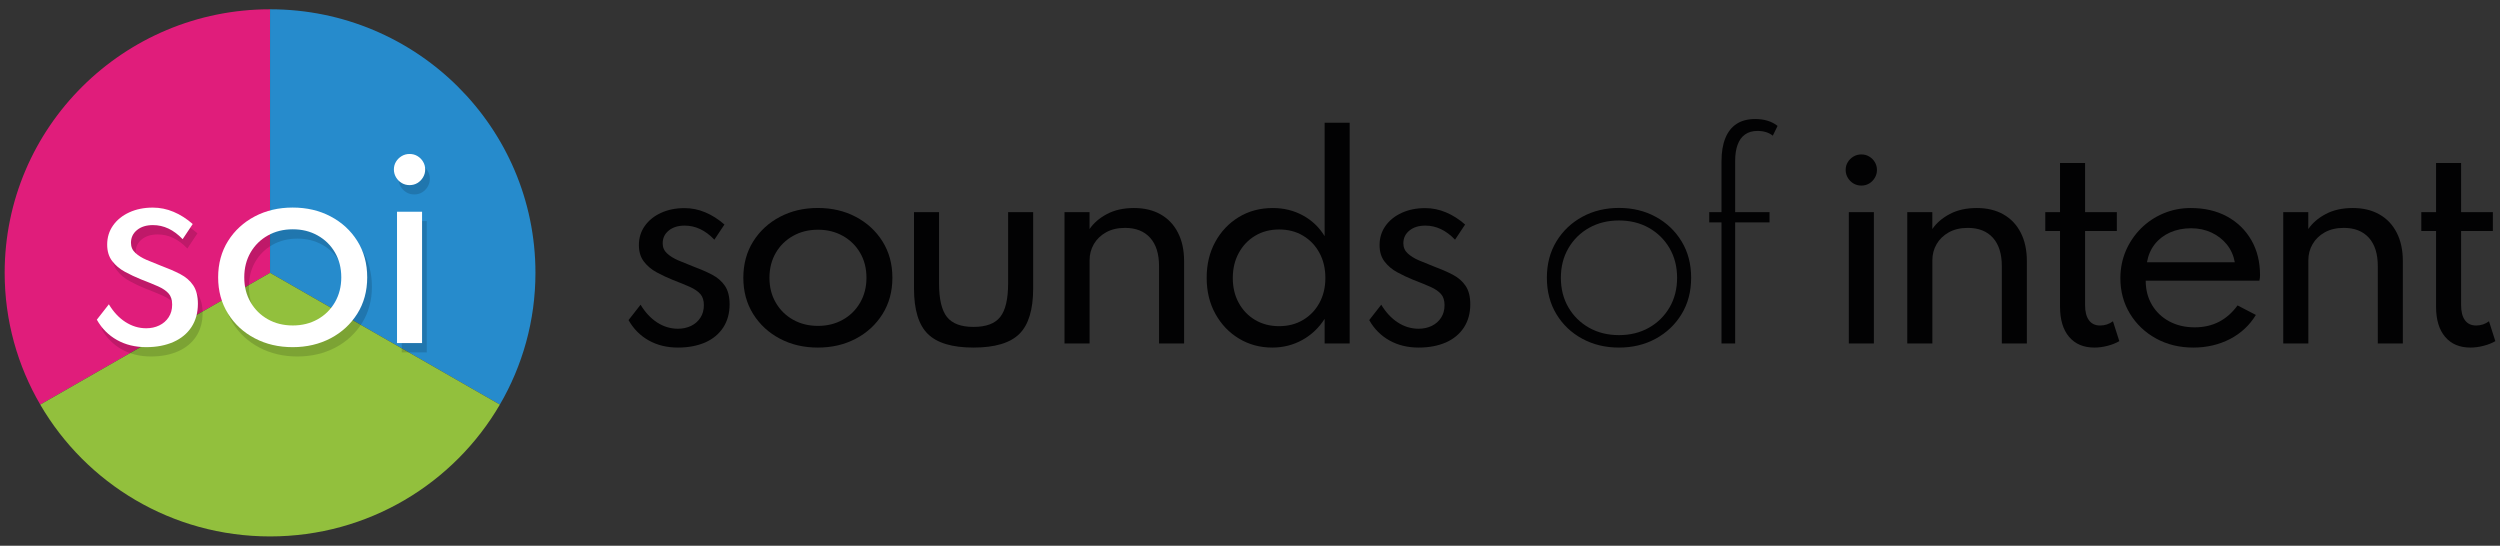 <?xml version="1.0" encoding="utf-8"?>
<!-- Generator: Adobe Illustrator 25.2.1, SVG Export Plug-In . SVG Version: 6.00 Build 0)  -->
<svg version="1.1" id="Ebene_1" xmlns="http://www.w3.org/2000/svg" xmlns:xlink="http://www.w3.org/1999/xlink" x="0px" y="0px"
	 viewBox="0 0 536 117" style="enable-background:new 0 0 536 117;" xml:space="preserve">
<rect x="0" y="0" width="536" height="117" fill="#333333" stroke="none"/>
<style type="text/css">
	.soi-logo-st0{fill:#E01D7B;}
	.soi-logo-st1{fill:#268BCC;}
	.soi-logo-st2{fill:#92C03D;}
	.soi-logo-st3{opacity:0.15;}
	.soi-logo-st4{fill:#020203;}
	.soi-logo-st5{fill:#FFFFFF;}
</style>
<g id="XMLID_4_">
	<g>
		<path class="soi-logo-st0" d="M57.9,1.99C26.48,1.99,1,27.29,1,58.5c0,10.3,2.79,19.94,7.63,28.25L57.9,58.5V1.99z"/>
		<path class="soi-logo-st1" d="M107.17,86.75c4.84-8.31,7.63-17.96,7.63-28.25c0-31.21-25.48-56.51-56.9-56.51V58.5L107.17,86.75z"/>
		<path class="soi-logo-st2" d="M57.9,58.5L8.63,86.75c9.84,16.89,28.21,28.26,49.27,28.26s39.43-11.37,49.27-28.26L57.9,58.5z"/>
	</g>
</g>
<g>
	<g class="soi-logo-st3">
		<g>
			<path class="soi-logo-st4" d="M32.37,76.43c-2.36,0-4.45-0.51-6.27-1.53c-1.82-1.02-3.26-2.47-4.33-4.36l2.58-3.3
				c0.98,1.63,2.16,2.9,3.54,3.79c1.38,0.9,2.87,1.35,4.46,1.35c1.03,0,1.97-0.2,2.81-0.61c0.84-0.4,1.51-0.99,2.01-1.75
				c0.5-0.76,0.75-1.66,0.75-2.71c0-1.01-0.25-1.8-0.76-2.38c-0.51-0.58-1.26-1.09-2.24-1.53c-0.99-0.44-2.22-0.94-3.7-1.51
				c-1.18-0.48-2.33-1.02-3.43-1.62c-1.11-0.6-2.02-1.37-2.73-2.3c-0.71-0.93-1.07-2.1-1.07-3.53c0-1.54,0.42-2.91,1.26-4.1
				c0.84-1.19,2-2.13,3.48-2.81c1.48-0.68,3.16-1.02,5.04-1.02c1.53,0,3.02,0.3,4.46,0.91c1.44,0.6,2.81,1.48,4.1,2.61l-2.16,3.25
				c-1.92-2.02-4.04-3.02-6.37-3.02c-1.4,0-2.54,0.35-3.41,1.06c-0.87,0.71-1.3,1.62-1.3,2.74c0,0.86,0.31,1.58,0.94,2.16
				c0.63,0.58,1.43,1.08,2.41,1.5c0.98,0.42,1.99,0.83,3.05,1.24c1.59,0.59,2.98,1.19,4.17,1.81c1.19,0.62,2.12,1.43,2.78,2.41
				c0.66,0.98,1,2.3,1,3.95c0,1.92-0.46,3.58-1.37,4.98c-0.91,1.39-2.2,2.46-3.86,3.2S34.59,76.43,32.37,76.43z"/>
			<path class="soi-logo-st4" d="M63.76,76.43c-3.01,0-5.72-0.63-8.13-1.9c-2.41-1.26-4.32-3.02-5.73-5.28c-1.41-2.26-2.12-4.85-2.12-7.78
				c0-2.95,0.71-5.55,2.12-7.8c1.41-2.25,3.32-4,5.73-5.27s5.12-1.9,8.13-1.9s5.72,0.63,8.13,1.9s4.32,3.02,5.73,5.27
				c1.41,2.25,2.12,4.84,2.12,7.8c0,2.93-0.71,5.53-2.12,7.78c-1.41,2.25-3.32,4.01-5.73,5.28C69.47,75.79,66.76,76.43,63.76,76.43z
				 M63.78,71.78c1.98,0,3.75-0.44,5.32-1.32c1.57-0.88,2.81-2.1,3.71-3.66c0.9-1.56,1.36-3.34,1.36-5.33c0-2.02-0.45-3.8-1.36-5.35
				c-0.9-1.55-2.14-2.76-3.71-3.64c-1.57-0.88-3.34-1.32-5.32-1.32c-1.99,0-3.78,0.44-5.34,1.32c-1.57,0.88-2.81,2.09-3.71,3.64
				c-0.9,1.55-1.36,3.33-1.36,5.35c0,2,0.45,3.78,1.36,5.33c0.9,1.56,2.14,2.78,3.71,3.66C60.01,71.34,61.79,71.78,63.78,71.78z"/>
			<path class="soi-logo-st4" d="M88.81,41.69c-0.61,0-1.17-0.15-1.68-0.45c-0.51-0.3-0.91-0.71-1.22-1.22c-0.3-0.51-0.46-1.07-0.46-1.68
				c0-0.62,0.15-1.18,0.46-1.68c0.3-0.5,0.71-0.89,1.22-1.2c0.51-0.3,1.07-0.45,1.68-0.45c0.63,0,1.19,0.15,1.69,0.45
				c0.5,0.3,0.9,0.7,1.2,1.2c0.3,0.49,0.46,1.05,0.46,1.68c0,0.6-0.15,1.16-0.46,1.68s-0.71,0.92-1.2,1.22
				C90.01,41.54,89.44,41.69,88.81,41.69z M86.13,75.55V47.39h5.37v28.16H86.13z"/>
		</g>
	</g>
	<g>
		<g>
			<path class="soi-logo-st5" d="M31.36,74.43c-2.36,0-4.45-0.51-6.27-1.53c-1.82-1.02-3.26-2.47-4.33-4.36l2.58-3.3
				c0.98,1.63,2.16,2.9,3.54,3.79s2.87,1.35,4.46,1.35c1.03,0,1.97-0.2,2.81-0.61c0.84-0.4,1.51-0.99,2.01-1.75
				c0.5-0.76,0.75-1.66,0.75-2.71c0-1.01-0.25-1.8-0.76-2.38c-0.51-0.58-1.26-1.09-2.24-1.53c-0.99-0.44-2.22-0.94-3.7-1.51
				c-1.18-0.48-2.33-1.02-3.43-1.62c-1.11-0.6-2.02-1.37-2.73-2.3s-1.07-2.1-1.07-3.53c0-1.54,0.42-2.91,1.26-4.1
				c0.84-1.19,2-2.13,3.48-2.81c1.48-0.68,3.16-1.02,5.04-1.02c1.53,0,3.02,0.3,4.46,0.91c1.44,0.6,2.81,1.48,4.1,2.61l-2.16,3.25
				c-1.92-2.02-4.04-3.02-6.37-3.02c-1.4,0-2.54,0.35-3.41,1.06c-0.87,0.71-1.3,1.62-1.3,2.74c0,0.86,0.31,1.58,0.94,2.16
				c0.63,0.58,1.43,1.08,2.41,1.5c0.98,0.42,1.99,0.83,3.05,1.24c1.59,0.59,2.98,1.19,4.17,1.81c1.19,0.62,2.12,1.43,2.78,2.41
				c0.66,0.98,1,2.3,1,3.95c0,1.92-0.46,3.58-1.37,4.98c-0.91,1.39-2.2,2.46-3.86,3.2C35.52,74.05,33.58,74.43,31.36,74.43z"/>
			<path class="soi-logo-st5" d="M62.75,74.43c-3.01,0-5.72-0.63-8.13-1.9c-2.41-1.26-4.32-3.02-5.73-5.28c-1.41-2.26-2.12-4.85-2.12-7.78
				c0-2.95,0.71-5.55,2.12-7.8c1.41-2.25,3.32-4,5.73-5.27c2.41-1.27,5.12-1.9,8.13-1.9c3.01,0,5.72,0.63,8.13,1.9
				s4.32,3.02,5.73,5.27c1.41,2.25,2.12,4.84,2.12,7.8c0,2.93-0.71,5.53-2.12,7.78c-1.41,2.25-3.32,4.01-5.73,5.28
				C68.47,73.79,65.76,74.43,62.75,74.43z M62.78,69.78c1.98,0,3.75-0.44,5.32-1.32c1.57-0.88,2.81-2.1,3.71-3.66
				c0.9-1.56,1.36-3.34,1.36-5.33c0-2.02-0.45-3.8-1.36-5.35c-0.9-1.55-2.14-2.76-3.71-3.64c-1.57-0.88-3.34-1.32-5.32-1.32
				c-1.99,0-3.78,0.44-5.34,1.32c-1.57,0.88-2.81,2.09-3.71,3.64c-0.9,1.55-1.36,3.33-1.36,5.35c0,2,0.45,3.78,1.36,5.33
				c0.9,1.56,2.14,2.78,3.71,3.66C59,69.34,60.78,69.78,62.78,69.78z"/>
			<path class="soi-logo-st5" d="M87.81,39.69c-0.61,0-1.17-0.15-1.68-0.45c-0.51-0.3-0.91-0.71-1.22-1.22c-0.3-0.51-0.46-1.07-0.46-1.68
				c0-0.62,0.15-1.18,0.46-1.68c0.3-0.5,0.71-0.89,1.22-1.2c0.51-0.3,1.07-0.45,1.68-0.45c0.63,0,1.19,0.15,1.69,0.45
				c0.5,0.3,0.9,0.7,1.2,1.2c0.3,0.49,0.46,1.05,0.46,1.68c0,0.6-0.15,1.16-0.46,1.68s-0.71,0.92-1.2,1.22
				C89,39.54,88.43,39.69,87.81,39.69z M85.12,73.55V45.39h5.37v28.16H85.12z"/>
		</g>
	</g>
</g>
<g>
	<path class="soi-logo-st4" d="M145.36,74.52c-2.36,0-4.45-0.51-6.27-1.53c-1.82-1.02-3.26-2.47-4.33-4.36l2.58-3.3
		c0.98,1.63,2.16,2.9,3.54,3.8c1.38,0.9,2.87,1.35,4.46,1.35c1.03,0,1.97-0.2,2.81-0.6c0.84-0.4,1.51-0.99,2.01-1.75
		s0.75-1.66,0.75-2.71c0-1.01-0.25-1.8-0.76-2.38c-0.51-0.58-1.26-1.09-2.24-1.53c-0.99-0.44-2.22-0.94-3.7-1.51
		c-1.18-0.48-2.33-1.02-3.43-1.62c-1.11-0.6-2.02-1.37-2.73-2.3s-1.07-2.1-1.07-3.53c0-1.54,0.42-2.91,1.26-4.1
		c0.84-1.19,2-2.13,3.48-2.81c1.48-0.68,3.16-1.02,5.04-1.02c1.53,0,3.02,0.3,4.46,0.91c1.44,0.6,2.81,1.48,4.1,2.61l-2.16,3.25
		c-1.92-2.02-4.04-3.02-6.37-3.02c-1.4,0-2.54,0.35-3.41,1.06c-0.87,0.71-1.3,1.62-1.3,2.74c0,0.86,0.31,1.58,0.94,2.16
		c0.63,0.58,1.43,1.08,2.41,1.5c0.98,0.42,1.99,0.83,3.05,1.24c1.59,0.59,2.98,1.19,4.17,1.81c1.19,0.62,2.12,1.43,2.78,2.41
		c0.66,0.98,1,2.3,1,3.95c0,1.92-0.46,3.58-1.37,4.98c-0.91,1.39-2.2,2.46-3.86,3.2C149.51,74.15,147.57,74.52,145.36,74.52z"/>
	<path class="soi-logo-st4" d="M175.35,74.52c-3.01,0-5.72-0.63-8.13-1.9c-2.41-1.27-4.32-3.03-5.73-5.28c-1.41-2.25-2.12-4.85-2.12-7.78
		c0-2.95,0.71-5.55,2.12-7.8c1.41-2.25,3.32-4,5.73-5.27s5.12-1.9,8.13-1.9c3.01,0,5.72,0.63,8.13,1.9s4.32,3.02,5.73,5.27
		c1.41,2.25,2.12,4.84,2.12,7.8c0,2.93-0.71,5.53-2.12,7.78c-1.41,2.25-3.32,4.01-5.73,5.28C181.07,73.89,178.36,74.52,175.35,74.52
		z M175.38,69.87c1.98,0,3.75-0.44,5.32-1.32c1.57-0.88,2.81-2.1,3.71-3.66c0.9-1.56,1.36-3.34,1.36-5.33c0-2.02-0.45-3.8-1.36-5.35
		c-0.9-1.55-2.14-2.76-3.71-3.64c-1.57-0.88-3.34-1.32-5.32-1.32c-1.99,0-3.78,0.44-5.34,1.32c-1.57,0.88-2.81,2.09-3.71,3.64
		c-0.9,1.55-1.36,3.33-1.36,5.35c0,2,0.45,3.78,1.36,5.33c0.9,1.56,2.14,2.78,3.71,3.66C171.61,69.43,173.39,69.87,175.38,69.87z"/>
	<path class="soi-logo-st4" d="M208.72,74.52c-4.56,0-7.83-0.98-9.8-2.93c-1.98-1.95-2.96-5.2-2.96-9.75V45.48h5.37v15.26
		c0,3.37,0.56,5.77,1.69,7.21c1.13,1.43,3.03,2.14,5.7,2.14c2.7,0,4.61-0.71,5.73-2.14c1.13-1.43,1.69-3.83,1.69-7.21V45.48h5.37
		v16.36c0,4.55-0.99,7.8-2.96,9.75C216.58,73.54,213.3,74.52,208.72,74.52z"/>
	<path class="soi-logo-st4" d="M228.23,73.64V45.48h5.37v3.63c0.87-1.28,2.11-2.36,3.74-3.22c1.62-0.86,3.55-1.29,5.79-1.29
		c2.2,0,4.1,0.45,5.7,1.36c1.61,0.91,2.85,2.21,3.72,3.92c0.88,1.7,1.32,3.74,1.32,6.1v17.66h-5.37V57.06
		c0-2.64-0.64-4.67-1.91-6.08c-1.27-1.41-3.07-2.12-5.37-2.12c-1.59,0-2.95,0.32-4.08,0.95c-1.13,0.63-2.01,1.48-2.62,2.53
		c-0.61,1.05-0.91,2.2-0.91,3.45v17.85H228.23z"/>
	<path class="soi-logo-st4" d="M272.78,74.52c-2.62,0-5-0.64-7.13-1.92s-3.82-3.05-5.07-5.31c-1.25-2.25-1.87-4.83-1.87-7.73
		c0-2.88,0.61-5.44,1.84-7.69c1.23-2.25,2.91-4.02,5.04-5.32c2.13-1.3,4.56-1.95,7.3-1.95c2.36,0,4.52,0.53,6.47,1.6
		c1.95,1.06,3.49,2.54,4.64,4.43V26.31h5.37v47.33H284v-5.28c-1.22,1.92-2.81,3.43-4.76,4.52
		C277.27,73.97,275.12,74.52,272.78,74.52z M274.22,69.93c1.94,0,3.66-0.44,5.15-1.33c1.5-0.89,2.67-2.11,3.52-3.67
		c0.85-1.56,1.27-3.34,1.27-5.33c0-2.02-0.42-3.81-1.27-5.38c-0.85-1.57-2.02-2.8-3.52-3.69c-1.49-0.89-3.2-1.33-5.12-1.33
		c-1.92,0-3.63,0.44-5.12,1.33c-1.5,0.89-2.67,2.12-3.53,3.69c-0.86,1.57-1.29,3.36-1.29,5.38c0,2,0.42,3.78,1.27,5.33
		c0.85,1.56,2.02,2.78,3.52,3.67C270.59,69.48,272.3,69.93,274.22,69.93z"/>
	<path class="soi-logo-st4" d="M304.16,74.52c-2.36,0-4.45-0.51-6.27-1.53s-3.26-2.47-4.33-4.36l2.58-3.3c0.98,1.63,2.16,2.9,3.54,3.8
		c1.38,0.9,2.87,1.35,4.46,1.35c1.03,0,1.97-0.2,2.81-0.6c0.84-0.4,1.51-0.99,2.01-1.75c0.5-0.76,0.75-1.66,0.75-2.71
		c0-1.01-0.25-1.8-0.76-2.38c-0.51-0.58-1.26-1.09-2.24-1.53c-0.99-0.44-2.22-0.94-3.7-1.51c-1.18-0.48-2.33-1.02-3.43-1.62
		c-1.11-0.6-2.02-1.37-2.73-2.3s-1.07-2.1-1.07-3.53c0-1.54,0.42-2.91,1.26-4.1c0.84-1.19,2-2.13,3.48-2.81
		c1.48-0.68,3.16-1.02,5.04-1.02c1.53,0,3.02,0.3,4.46,0.91c1.44,0.6,2.81,1.48,4.1,2.61l-2.16,3.25c-1.92-2.02-4.04-3.02-6.37-3.02
		c-1.4,0-2.54,0.35-3.41,1.06c-0.87,0.71-1.3,1.62-1.3,2.74c0,0.86,0.31,1.58,0.94,2.16c0.63,0.58,1.43,1.08,2.41,1.5
		s1.99,0.83,3.05,1.24c1.59,0.59,2.98,1.19,4.17,1.81c1.19,0.62,2.12,1.43,2.78,2.41c0.66,0.98,1,2.3,1,3.95
		c0,1.92-0.46,3.58-1.37,4.98c-0.91,1.39-2.2,2.46-3.86,3.2C308.32,74.15,306.38,74.52,304.16,74.52z"/>
	<path class="soi-logo-st4" d="M347.11,74.52c-2.92,0-5.54-0.63-7.88-1.9c-2.34-1.27-4.18-3.02-5.54-5.27c-1.36-2.25-2.04-4.84-2.04-7.8
		s0.68-5.55,2.05-7.8c1.37-2.25,3.22-4,5.55-5.27c2.33-1.27,4.96-1.9,7.88-1.9c2.9,0,5.52,0.63,7.85,1.9
		c2.33,1.27,4.19,3.02,5.55,5.27c1.37,2.25,2.05,4.84,2.05,7.8s-0.68,5.55-2.05,7.8c-1.37,2.25-3.22,4-5.55,5.27
		C352.65,73.89,350.03,74.52,347.11,74.52z M347.11,71.85c2.4,0,4.54-0.53,6.41-1.58c1.87-1.05,3.35-2.51,4.43-4.36
		c1.08-1.85,1.62-3.97,1.62-6.35c0-2.38-0.54-4.5-1.62-6.35c-1.08-1.85-2.56-3.3-4.43-4.36c-1.87-1.05-4.01-1.58-6.41-1.58
		c-2.4,0-4.54,0.53-6.41,1.58c-1.87,1.05-3.35,2.51-4.43,4.36c-1.08,1.85-1.62,3.97-1.62,6.35c0,2.38,0.54,4.5,1.62,6.35
		c1.08,1.85,2.56,3.3,4.43,4.36C342.57,71.32,344.71,71.85,347.11,71.85z"/>
	<path class="soi-logo-st4" d="M369.09,73.64V47.68h-2.63v-2.2h2.63V34.62c0-1.98,0.27-3.64,0.82-4.99c0.54-1.35,1.35-2.37,2.42-3.07
		c1.07-0.7,2.4-1.04,3.99-1.04c0.96,0,1.85,0.12,2.66,0.37s1.52,0.62,2.13,1.11l-1.02,2.09c-0.85-0.68-1.95-1.02-3.3-1.02
		c-1.05,0-1.93,0.25-2.65,0.76c-0.71,0.5-1.24,1.23-1.59,2.19c-0.35,0.95-0.53,2.09-0.53,3.41v11.05h7.37v2.2h-7.37v25.96H369.09z"
		/>
	<path class="soi-logo-st4" d="M399.07,39.79c-0.61,0-1.17-0.15-1.68-0.45c-0.51-0.3-0.91-0.71-1.22-1.22c-0.3-0.51-0.46-1.07-0.46-1.68
		c0-0.62,0.15-1.18,0.46-1.68c0.3-0.5,0.71-0.89,1.22-1.2c0.51-0.3,1.07-0.45,1.68-0.45c0.63,0,1.19,0.15,1.69,0.45
		c0.5,0.3,0.9,0.7,1.2,1.2c0.3,0.49,0.46,1.05,0.46,1.68c0,0.6-0.15,1.16-0.46,1.68s-0.71,0.92-1.2,1.22
		C400.27,39.63,399.7,39.79,399.07,39.79z M396.39,73.64V45.48h5.37v28.16H396.39z"/>
	<path class="soi-logo-st4" d="M408.92,73.64V45.48h5.37v3.63c0.87-1.28,2.11-2.36,3.74-3.22c1.62-0.86,3.55-1.29,5.79-1.29
		c2.2,0,4.1,0.45,5.7,1.36c1.61,0.91,2.85,2.21,3.72,3.92c0.88,1.7,1.32,3.74,1.32,6.1v17.66h-5.37V57.06
		c0-2.64-0.64-4.67-1.91-6.08c-1.27-1.41-3.07-2.12-5.37-2.12c-1.59,0-2.95,0.32-4.08,0.95c-1.13,0.63-2.01,1.48-2.62,2.53
		c-0.61,1.05-0.91,2.2-0.91,3.45v17.85H408.92z"/>
	<path class="soi-logo-st4" d="M449.04,74.52c-2.33,0-4.13-0.77-5.43-2.3c-1.29-1.53-1.94-3.68-1.94-6.45V49.52h-3.16v-4.04h3.16V34.95h5.37
		v10.53h6.81v4.04h-6.81v15.92c0,1.39,0.28,2.47,0.83,3.22c0.55,0.75,1.35,1.13,2.38,1.13c1.03,0,1.96-0.3,2.77-0.91l1.36,4.26
		c-0.72,0.42-1.56,0.76-2.51,1C450.93,74.39,449.99,74.52,449.04,74.52z"/>
	<path class="soi-logo-st4" d="M470.25,74.52c-2.97,0-5.64-0.65-8-1.95c-2.36-1.3-4.23-3.08-5.59-5.32c-1.37-2.25-2.05-4.78-2.05-7.6
		c0-2.09,0.39-4.04,1.16-5.86c0.78-1.81,1.86-3.41,3.24-4.8c1.38-1.38,2.99-2.46,4.82-3.23c1.83-0.77,3.78-1.16,5.87-1.16
		c2.95,0,5.54,0.6,7.77,1.81c2.22,1.21,3.96,2.9,5.21,5.06c1.25,2.16,1.87,4.67,1.87,7.54c0,0.24-0.01,0.43-0.03,0.58
		c-0.02,0.15-0.06,0.34-0.11,0.58h-24.37c0,1.96,0.45,3.69,1.34,5.2c0.89,1.5,2.13,2.68,3.71,3.53c1.58,0.85,3.39,1.28,5.44,1.28
		c1.94,0,3.67-0.39,5.21-1.18c1.53-0.79,2.86-1.96,3.99-3.52l3.93,2.04c-1.35,2.22-3.2,3.94-5.55,5.17
		C475.75,73.9,473.13,74.52,470.25,74.52z M460.31,56.23h18.83c-0.26-1.45-0.83-2.72-1.7-3.81c-0.88-1.09-1.98-1.94-3.3-2.56
		c-1.32-0.61-2.77-0.92-4.36-0.92c-1.66,0-3.16,0.3-4.5,0.89c-1.34,0.6-2.44,1.44-3.3,2.53C461.12,53.46,460.57,54.75,460.31,56.23z
		"/>
	<path class="soi-logo-st4" d="M489.53,73.64V45.48h5.37v3.63c0.87-1.28,2.11-2.36,3.74-3.22c1.62-0.86,3.55-1.29,5.79-1.29
		c2.2,0,4.1,0.45,5.7,1.36c1.61,0.91,2.85,2.21,3.72,3.92c0.88,1.7,1.32,3.74,1.32,6.1v17.66h-5.37V57.06
		c0-2.64-0.64-4.67-1.91-6.08c-1.27-1.41-3.07-2.12-5.37-2.12c-1.59,0-2.95,0.32-4.08,0.95c-1.13,0.63-2.01,1.48-2.62,2.53
		c-0.61,1.05-0.91,2.2-0.91,3.45v17.85H489.53z"/>
	<path class="soi-logo-st4" d="M529.66,74.52c-2.33,0-4.13-0.77-5.43-2.3c-1.29-1.53-1.94-3.68-1.94-6.45V49.52h-3.16v-4.04h3.16V34.95h5.37
		v10.53h6.81v4.04h-6.81v15.92c0,1.39,0.28,2.47,0.83,3.22c0.55,0.75,1.35,1.13,2.38,1.13c1.03,0,1.96-0.3,2.77-0.91l1.36,4.26
		c-0.72,0.42-1.56,0.76-2.51,1C531.54,74.39,530.6,74.52,529.66,74.52z"/>
</g>
</svg>
